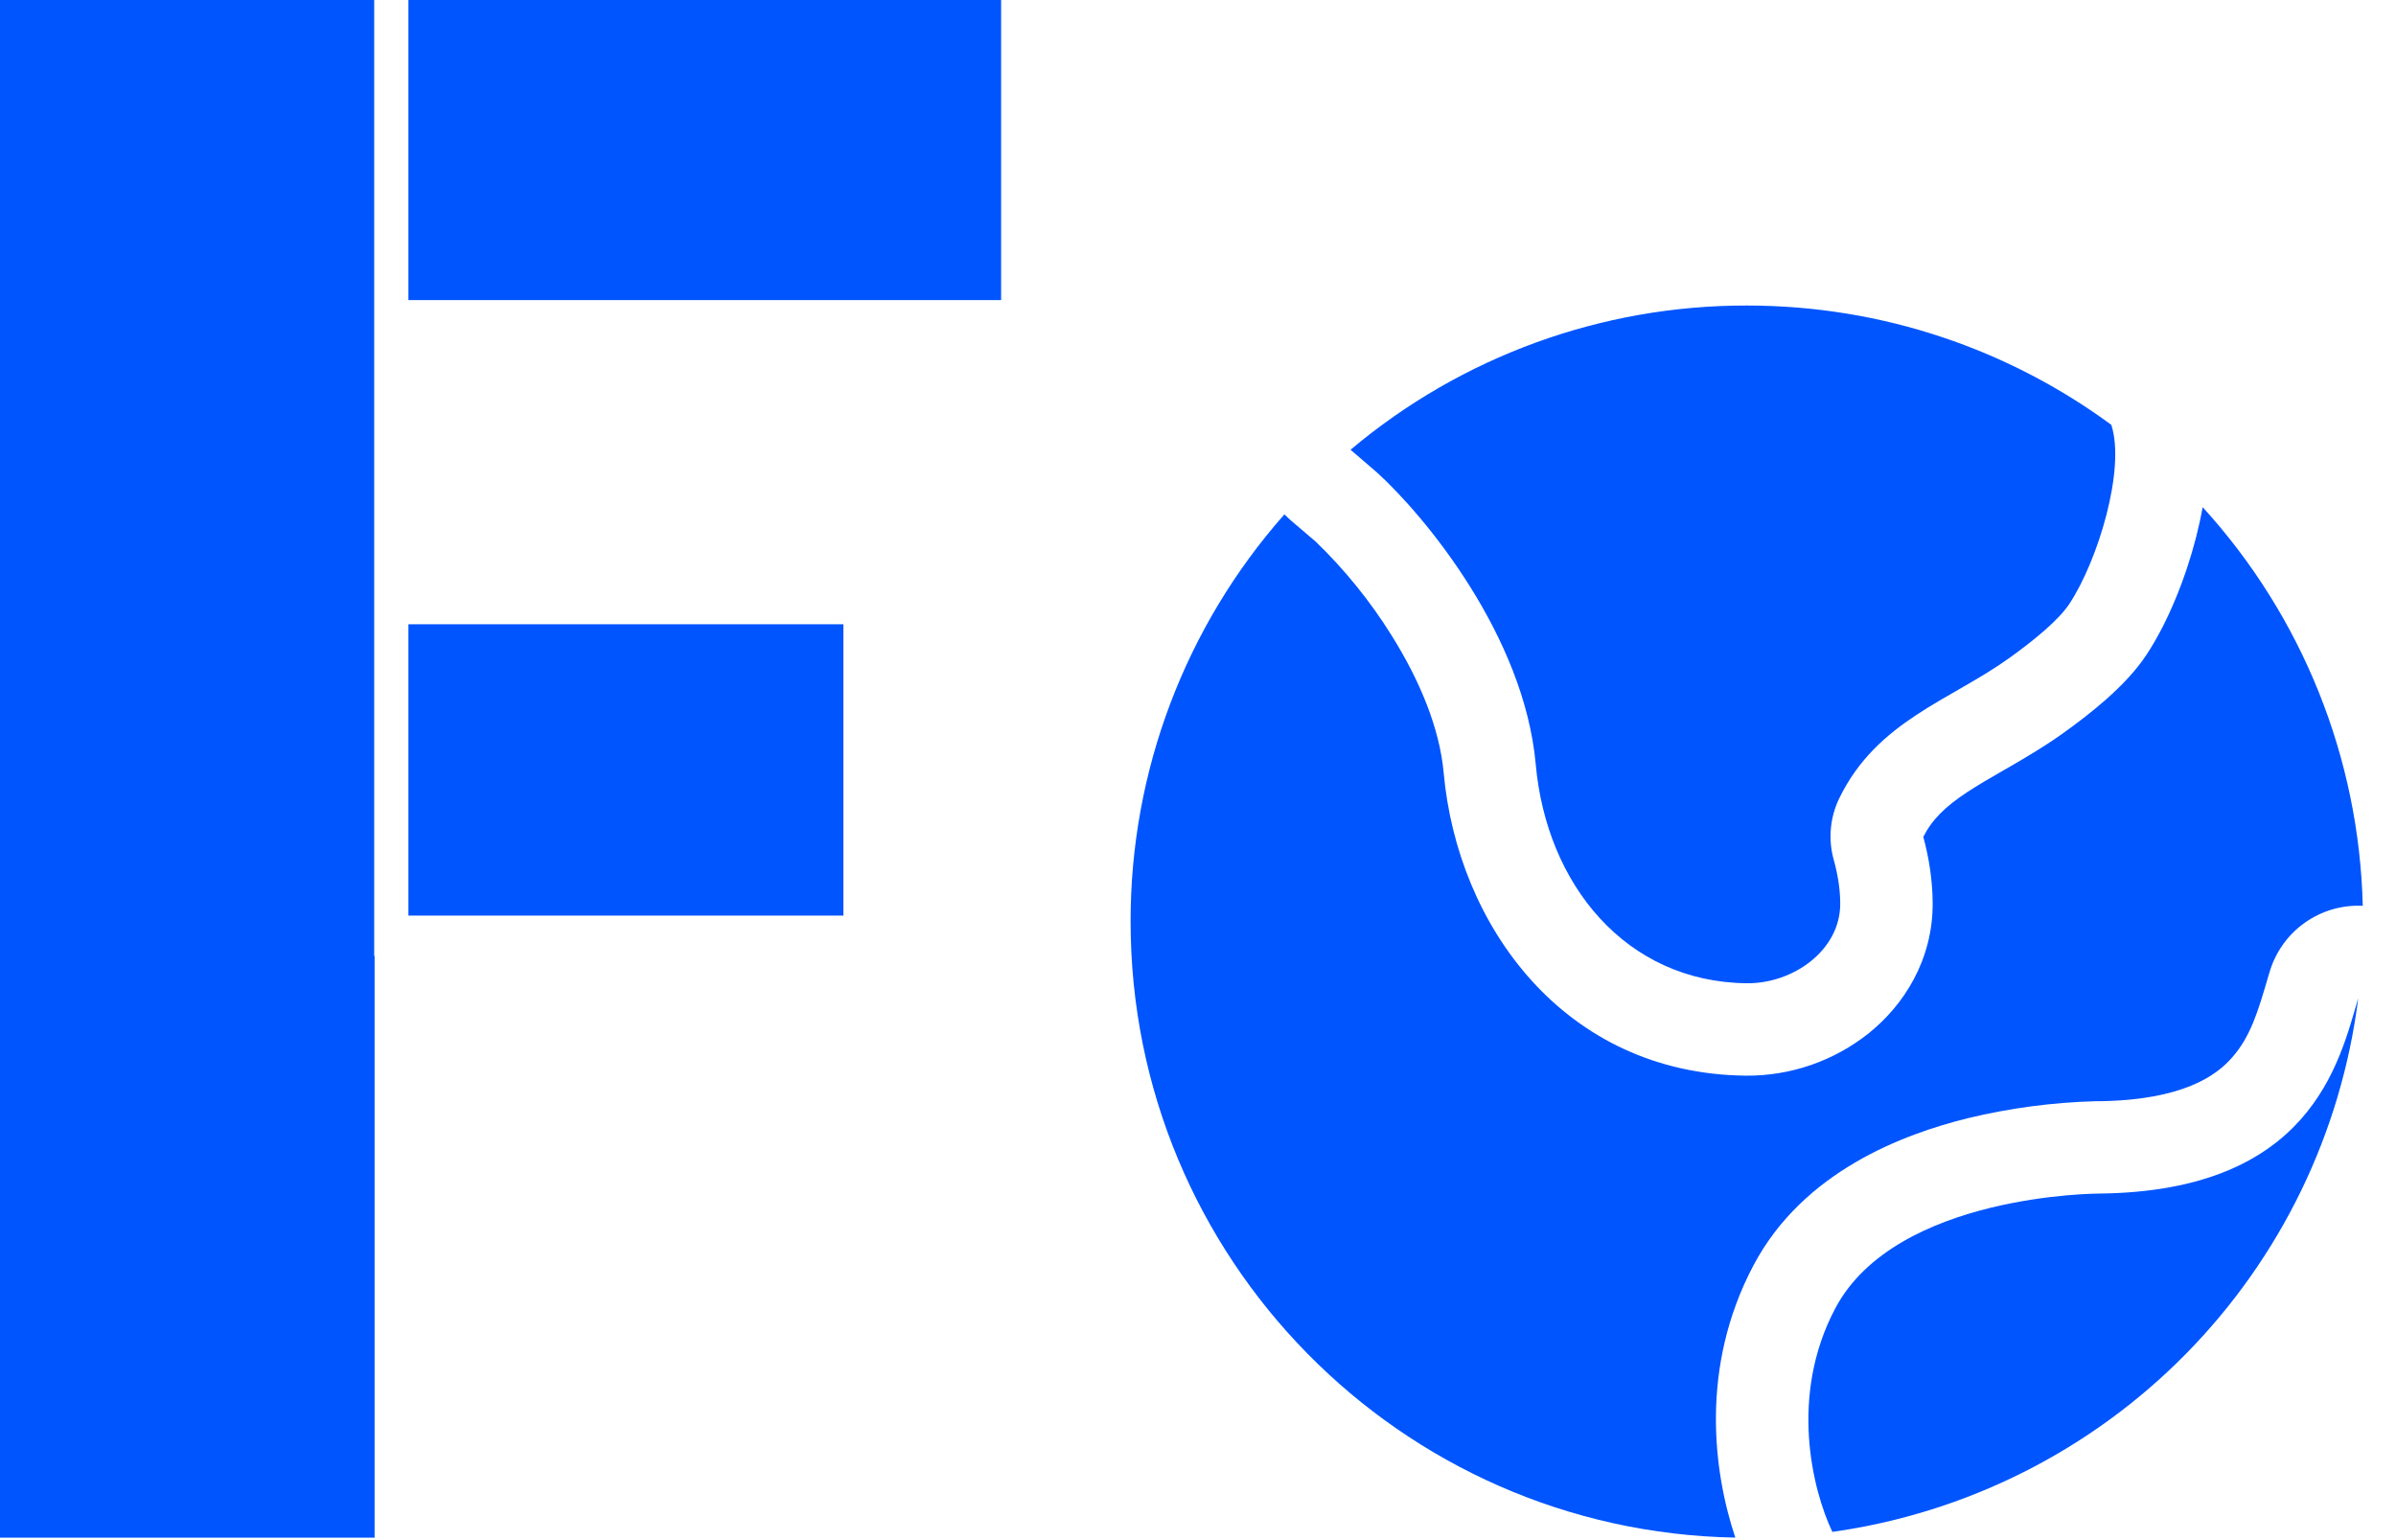 <svg width="70" height="45" viewBox="0 0 70 45" fill="none" xmlns="http://www.w3.org/2000/svg">
<g clip-path="url(#clip0_86_28)">
<path d="M53.619 38.226C55.398 34.874 61.326 34.874 61.326 34.874C67.504 34.809 68.339 31.058 68.897 29.162C68.405 33.089 66.634 36.744 63.857 39.563C61.08 42.382 57.452 44.208 53.533 44.759C52.951 43.535 52.264 40.781 53.619 38.226Z" fill="#0055FF"/>
<path d="M38.442 15.828L37.7 15.195C37.64 15.142 37.581 15.086 37.524 15.029C34.622 18.313 33.024 22.546 33.031 26.928C33.031 36.757 40.91 44.75 50.698 44.926C50.062 43.027 49.646 39.951 51.234 36.961C52.692 34.214 55.627 33.132 57.495 32.671C58.712 32.377 59.957 32.211 61.209 32.176H61.304C63.79 32.147 64.755 31.414 65.2 30.912C65.751 30.293 65.967 29.558 66.267 28.534L66.307 28.401C66.478 27.82 66.839 27.313 67.333 26.962C67.827 26.611 68.424 26.436 69.029 26.466C68.924 22.147 67.263 18.011 64.352 14.819C64.294 15.137 64.226 15.436 64.159 15.699C63.853 16.889 63.342 18.174 62.712 19.128C62.098 20.064 61.004 20.898 60.278 21.42C59.729 21.814 59.167 22.14 58.707 22.408L58.541 22.503C58.123 22.743 57.792 22.936 57.475 23.143C56.834 23.566 56.449 23.942 56.19 24.451C56.348 25.031 56.46 25.699 56.464 26.395C56.467 28.055 55.618 29.366 54.604 30.183C53.583 31 52.311 31.44 51.004 31.429C45.693 31.371 42.579 27.038 42.177 22.576C42.06 21.278 41.477 19.879 40.662 18.576C40.037 17.572 39.292 16.65 38.442 15.828Z" fill="#0055FF"/>
<path d="M44.867 22.332C44.53 18.581 41.637 15.085 40.231 13.807L39.457 13.141C42.697 10.413 46.797 8.92 51.032 8.927C55.018 8.927 58.701 10.223 61.682 12.412C62.103 13.692 61.301 16.365 60.458 17.643C60.152 18.106 59.461 18.682 58.701 19.227C56.991 20.457 54.831 21.063 53.733 23.328C53.458 23.898 53.405 24.55 53.583 25.157C53.691 25.553 53.763 25.983 53.763 26.403C53.767 27.762 52.392 28.743 51.032 28.729C47.497 28.691 45.182 25.841 44.867 22.332Z" fill="#0055FF"/>
</g>
<path d="M10.932 27.928H10.944V44.928H0V0H10.932V27.928ZM24.64 18.24V26.752H11.932V18.24H24.64ZM29.248 8.768H11.932V0H29.248V8.768Z" fill="#0055FF"/>
<defs>
<clipPath id="clip0_86_28">
<rect width="36" height="36" fill="white" transform="translate(33.032 8.928)"/>
</clipPath>
</defs>
</svg>
